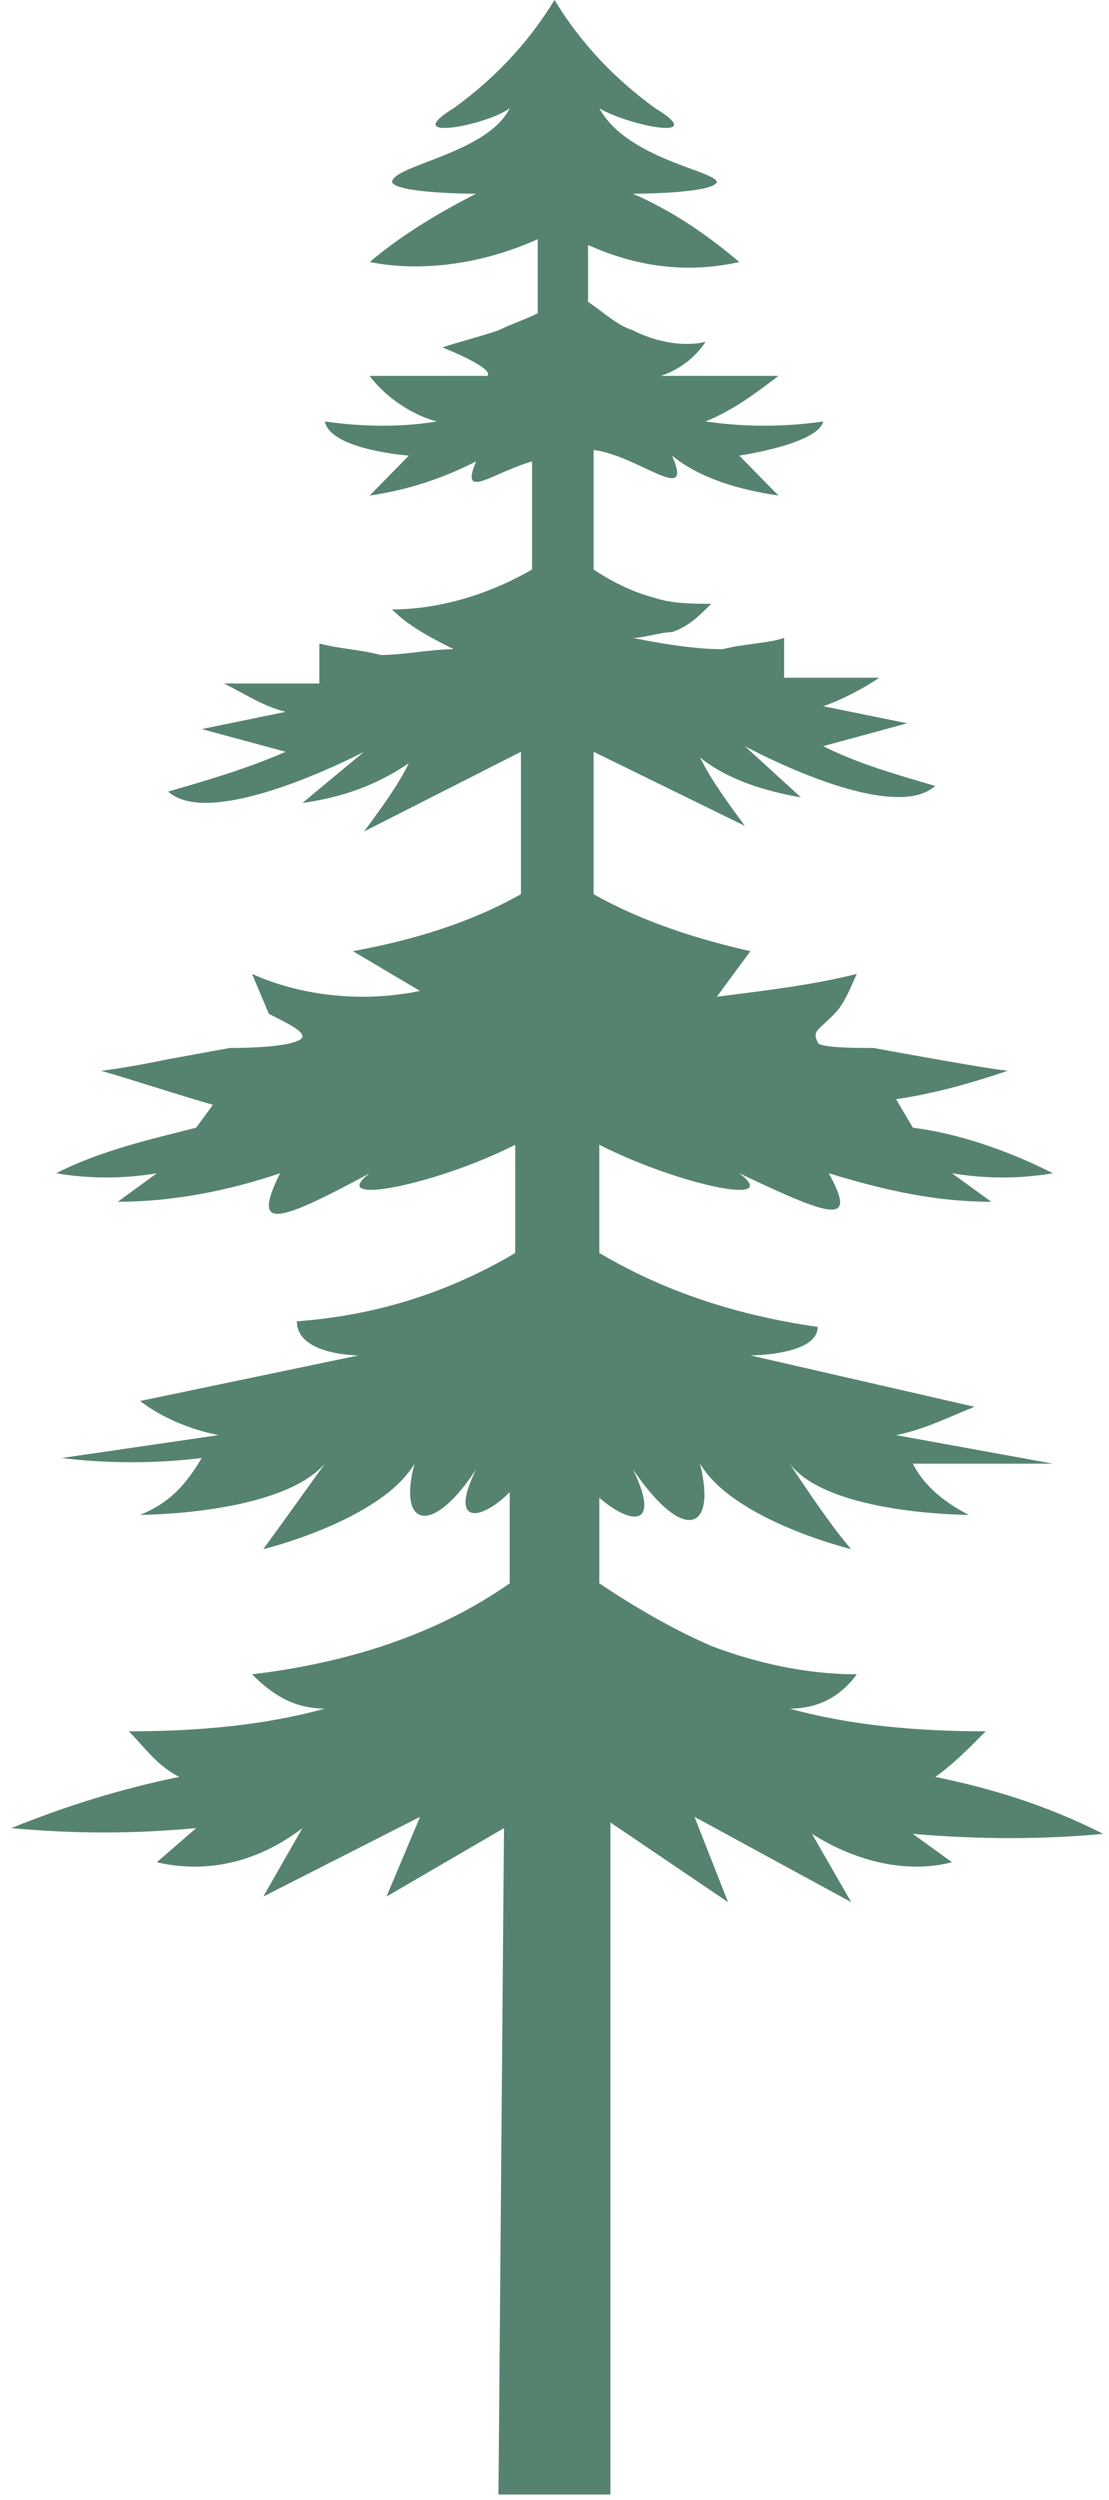 <svg version="1.1" viewBox="0.0 0.0 396.0 892.0" fill="none" stroke="none" stroke-linecap="square" stroke-miterlimit="10" xmlns:xlink="http://www.w3.org/1999/xlink" xmlns="http://www.w3.org/2000/svg"><clipPath id="p.0"><path d="m0 0l396.0 0l0 892.0l-396.0 0l0 -892.0z" clip-rule="nonzero"/></clipPath><g clip-path="url(#p.0)"><path fill="#000000" fill-opacity="0.0" d="m0 0l396.0 0l0 892.0l-396.0 0z" fill-rule="evenodd"/><path fill="#558370" d="m198.01 0c-10.008 16.261 -21.997 28.443 -36.02 38.613c-8.414 5.141 -7.589 7.041 -3.245 7.041c5.994 0 18.642 -3.52 23.261 -7.041l0 0c-8.029 16.261 -42.014 20.34 -42.014 26.431c2.035 4.079 30.025 4.079 30.025 4.079c-12.043 6.091 -26.011 14.194 -37.999 24.364c5.334 1.062 10.833 1.565 16.387 1.565c15.123 0 30.41 -3.744 43.608 -9.723l0 26.431c-4.014 2.068 -10.008 4.079 -14.023 6.091c-5.994 2.068 -13.968 4.079 -20.017 6.091c20.017 8.158 16.003 10.17 16.003 10.17l-41.959 0c5.994 8.158 16.003 14.249 23.976 16.261c-5.994 1.006 -12.483 1.509 -19.247 1.509c-6.764 0 -13.748 -0.503 -20.732 -1.509l0 0c1.98 10.17 29.97 12.182 29.97 12.182l-13.968 14.249c13.968 -2.068 25.956 -6.091 37.999 -12.182l0 0c-2.31 5.42 -1.98 7.32 0.11 7.32c3.354 0 11.218 -4.862 19.852 -7.32l0 38.557c-13.968 8.158 -32.005 14.249 -49.987 14.249c5.994 6.091 14.023 10.17 21.997 14.194c-7.974 0 -17.982 2.068 -26.011 2.068c-7.974 -2.068 -13.968 -2.068 -21.942 -4.079l0 14.249l-34.04 0c8.029 4.023 14.023 8.103 21.997 10.114l-29.97 6.147l29.97 8.103c-13.968 6.091 -27.991 10.17 -41.959 14.194c3.19 2.85 7.919 4.023 13.418 4.023c21.997 0 56.531 -18.217 56.531 -18.217l0 0l-21.997 18.273c14.023 -2.012 26.011 -6.091 37.999 -14.194l0 0c-3.959 8.103 -10.008 16.261 -16.003 24.364l56.036 -28.443l0 50.795c-18.037 10.17 -37.999 16.261 -59.996 20.34l23.976 14.194c-6.654 1.341 -13.528 2.068 -20.457 2.068c-13.748 0 -27.551 -2.738 -39.539 -8.159l0 0l5.994 14.249c8.029 4.023 11.988 6.091 11.988 8.103c0 2.012 -7.974 4.079 -25.956 4.079l-21.997 4.023c-10.008 2.068 -21.997 4.079 -24.031 4.079c14.023 4.079 26.011 8.159 40.034 12.182l-5.994 8.158c-16.003 4.079 -34.04 8.103 -49.987 16.261c5.994 1.006 11.988 1.509 17.982 1.509c5.994 0 11.988 -0.503 17.982 -1.509l0 0l-13.968 10.17c19.962 0 39.979 -4.079 57.961 -10.17l0 0c-4.894 9.891 -5.444 14.473 -0.88 14.473c4.839 0 15.453 -5.085 32.885 -14.473l0 0c-5.444 4.135 -4.399 5.923 0.44 5.923c9.404 0 33.05 -6.706 51.527 -16.093l0 38.613c-23.976 14.194 -49.987 22.352 -77.978 24.364c0 12.182 21.997 12.182 21.997 12.182l-77.978 16.261c7.974 6.091 17.982 10.17 27.991 12.182l-55.981 8.159c7.974 1.006 16.497 1.509 24.966 1.509c8.524 0 16.992 -0.503 25.021 -1.509l0 0c-5.994 10.17 -11.988 16.261 -21.997 20.284c0 0 49.987 0 65.99 -18.273l0 0c-16.003 22.352 -21.997 30.51 -21.997 30.51c0 0 41.959 -10.17 54.002 -30.51l0 0c-3.19 11.902 -1.32 18.608 3.574 18.608c4.289 0 10.943 -5.141 18.422 -16.596l0 0c-5.554 11.232 -4.344 15.646 -0.495 15.646c3.08 0 7.974 -2.906 12.483 -7.488l0 32.522c-26.011 18.273 -58.016 28.443 -92.001 32.466c8.029 8.158 16.003 12.238 26.011 12.238c-21.997 6.091 -45.973 8.103 -70.004 8.103c5.994 6.091 10.008 12.182 17.982 16.261c-19.962 4.079 -39.979 10.17 -59.941 18.273c10.998 1.006 21.997 1.565 32.995 1.565c10.998 0 21.997 -0.559 32.995 -1.565l0 0l-14.023 12.182c4.509 1.062 9.019 1.565 13.473 1.565c13.418 0 26.506 -4.582 38.494 -13.746l0 0l-13.968 24.42l55.981 -28.443l-11.988 28.443l0 0l41.959 -24.42l-1.98 237.77l39.979 0l0 -239.781l42.014 28.443l-11.988 -30.455l55.981 30.455l-14.023 -24.364l0 0c11.878 7.488 24.856 11.679 37.284 11.679c4.344 0 8.579 -0.503 12.703 -1.565l-13.968 -10.114l0 0c11.988 1.006 23.481 1.509 34.755 1.509c11.218 0 22.217 -0.503 33.215 -1.509c-20.017 -10.17 -39.979 -16.261 -59.996 -20.34c5.994 -4.079 11.988 -10.17 18.037 -16.261c-24.031 0 -48.008 -2.012 -70.004 -8.103c10.008 0 17.982 -4.079 23.976 -12.238c-17.982 0 -35.965 -4.023 -51.967 -10.114c-14.023 -6.091 -27.991 -14.249 -39.979 -22.352l0 -30.511c4.949 4.247 9.569 6.706 12.593 6.706c4.234 0 5.224 -4.973 -0.605 -16.876l0 0c8.469 12.461 15.563 18.105 20.127 18.105c5.169 0 7.039 -7.209 3.849 -20.117l0 0c11.988 20.34 54.002 30.51 54.002 30.51c0 0 -5.994 -6.147 -21.997 -30.51l0 0c13.968 18.273 63.955 18.273 63.955 18.273c-7.974 -4.023 -15.948 -10.114 -19.962 -18.273l49.987 0l-55.981 -10.17c10.008 -2.012 17.982 -6.091 27.991 -10.114l-80.013 -18.329c0 0 24.031 0 24.031 -10.17c-27.991 -4.023 -54.002 -12.182 -77.978 -26.375l0 -38.613c18.422 9.388 41.244 16.093 50.042 16.093c4.564 0 5.389 -1.788 -0.055 -5.923l0 0c17.487 8.326 28.101 12.964 32.885 12.964c4.564 0 3.959 -4.079 -0.935 -12.964l0 0c20.017 6.091 37.999 10.17 58.016 10.17l-14.023 -10.17l0 0c5.994 1.006 12.043 1.509 18.037 1.509c5.994 0 11.988 -0.503 17.982 -1.509c-16.003 -8.158 -33.985 -14.249 -49.987 -16.261l-5.994 -10.17c13.968 -2.012 27.991 -6.091 39.979 -10.17c-4.014 0 -48.008 -8.103 -48.008 -8.103c-5.994 0 -19.962 0 -19.962 -2.068c-2.035 -4.023 0 -4.023 5.994 -10.114c3.959 -4.079 5.994 -10.17 7.974 -14.249l0 0c-16.003 4.079 -33.985 6.091 -49.987 8.159l11.988 -16.261c-17.982 -4.079 -37.999 -10.17 -55.981 -20.34l0 -50.795l54.002 26.431c-5.994 -8.158 -11.988 -16.261 -16.003 -24.42l0 0c10.008 8.158 23.976 12.182 36.02 14.249l-20.017 -18.273l0 0c0 0 33.27 18.161 54.772 18.161c5.389 0 10.008 -1.118 13.198 -3.967c-13.968 -4.079 -27.991 -8.103 -39.979 -14.194l29.97 -8.158l-29.97 -6.091c5.994 -2.012 14.023 -6.091 20.017 -10.17l-33.985 0l0 -14.194c-6.049 2.012 -14.023 2.012 -21.997 4.023c-10.008 0 -21.997 -2.012 -32.005 -4.023c3.959 0 10.008 -2.068 13.968 -2.068c5.994 -2.012 10.008 -6.091 14.023 -10.114c-5.994 0 -14.023 0 -20.017 -2.068c-7.974 -2.012 -16.003 -6.091 -21.997 -10.17l0 -42.636c10.778 1.341 23.316 10.058 27.991 10.058c2.255 0 2.64 -2.068 0 -8.047l0 0c10.008 8.158 24.031 12.182 37.999 14.249l-13.968 -14.249c0 0 27.991 -4.079 29.97 -12.182l0 0c-6.984 1.006 -13.968 1.509 -21.007 1.509c-6.984 0 -13.968 -0.503 -21.007 -1.509c10.008 -4.079 18.037 -10.17 26.011 -16.261l-41.959 0c5.994 -2.012 11.988 -6.091 15.948 -12.182l0 0c-2.145 0.559 -4.399 0.782 -6.764 0.782c-6.434 0 -13.363 -1.9 -19.192 -4.862c-5.994 -2.012 -10.008 -6.091 -16.003 -10.17l0 -20.284c11.988 5.42 23.976 8.103 35.965 8.103c5.994 0 12.043 -0.671 18.037 -2.012c-12.043 -10.17 -24.031 -18.273 -37.999 -24.364c0 0 27.991 0 29.97 -4.079c0 -4.079 -32.005 -8.158 -41.959 -26.431l0 0c5.774 3.52 18.202 7.041 23.811 7.041c4.124 0 4.619 -1.9 -3.849 -7.041c-13.968 -10.17 -26.011 -22.352 -35.965 -38.613z" fill-rule="evenodd"/></g></svg>